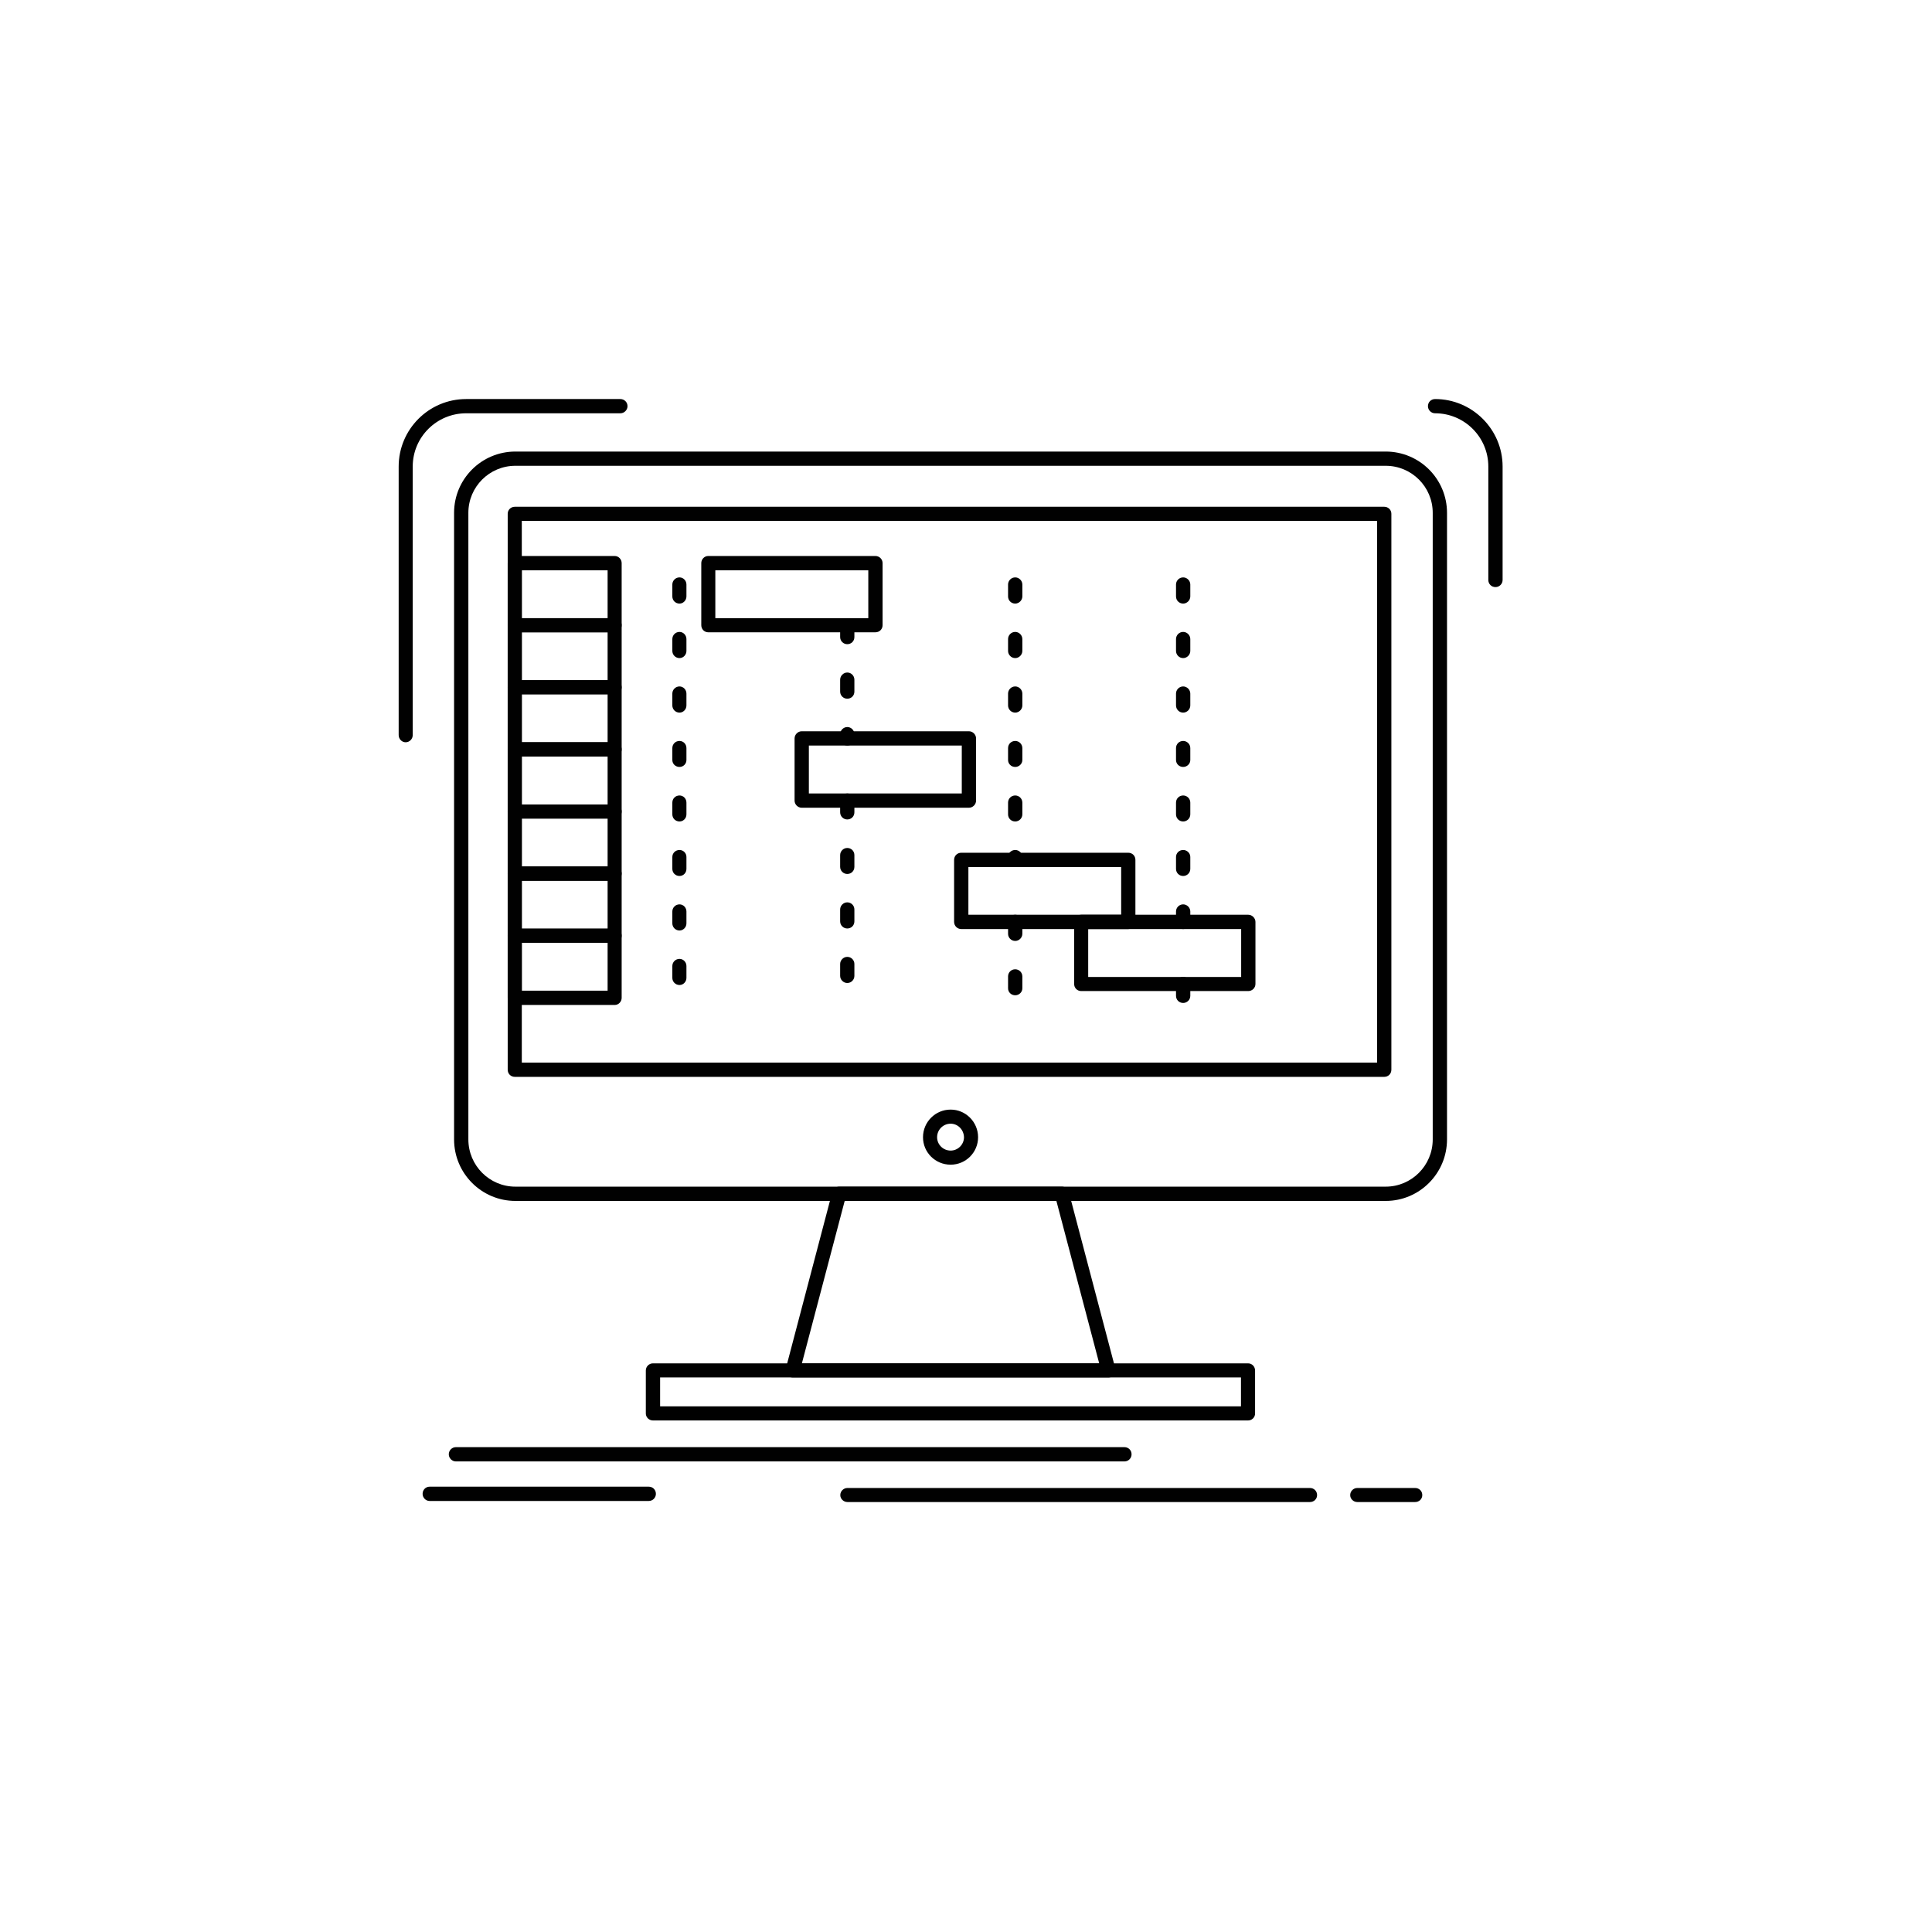 <svg xmlns="http://www.w3.org/2000/svg" xmlns:xlink="http://www.w3.org/1999/xlink" width="55" zoomAndPan="magnify" viewBox="0 0 41.25 41.25" height="55" preserveAspectRatio="xMidYMid meet" version="1.0"><defs><clipPath id="46ae3b236d"><path d="M 17 31 L 29 31 L 29 32.078 L 17 32.078 Z M 17 31 " clip-rule="nonzero"/></clipPath><clipPath id="0d26e35fed"><path d="M 28 31 L 31 31 L 31 32.078 L 28 32.078 Z M 28 31 " clip-rule="nonzero"/></clipPath><clipPath id="fe033431ab"><path d="M 9 31 L 15 31 L 15 32.078 L 9 32.078 Z M 9 31 " clip-rule="nonzero"/></clipPath><clipPath id="6c700b2fd1"><path d="M 8.508 8.508 L 32.078 8.508 L 32.078 16 L 8.508 16 Z M 8.508 8.508 " clip-rule="nonzero"/></clipPath></defs><path fill="#010101" d="M 13.125 13.5 L 10.992 13.5 C 10.906 13.5 10.84 13.434 10.84 13.348 L 10.84 12.023 C 10.84 11.941 10.906 11.871 10.992 11.871 L 13.125 11.871 C 13.207 11.871 13.273 11.941 13.273 12.023 L 13.273 13.348 C 13.273 13.434 13.207 13.5 13.125 13.5 Z M 11.141 13.199 L 12.973 13.199 L 12.973 12.176 L 11.141 12.176 Z M 11.141 13.199 " fill-opacity="1" fill-rule="nonzero"/><path fill="#010101" d="M 13.125 14.824 L 10.992 14.824 C 10.906 14.824 10.84 14.758 10.84 14.676 L 10.84 13.348 C 10.84 13.266 10.906 13.199 10.992 13.199 L 13.125 13.199 C 13.207 13.199 13.273 13.266 13.273 13.348 L 13.273 14.676 C 13.273 14.758 13.207 14.824 13.125 14.824 Z M 11.141 14.523 L 12.973 14.523 L 12.973 13.5 L 11.141 13.5 Z M 11.141 14.523 " fill-opacity="1" fill-rule="nonzero"/><path fill="#010101" d="M 13.125 16.152 L 10.992 16.152 C 10.906 16.152 10.84 16.086 10.84 16 L 10.84 14.676 C 10.84 14.59 10.906 14.523 10.992 14.523 L 13.125 14.523 C 13.207 14.523 13.273 14.59 13.273 14.676 L 13.273 16 C 13.273 16.086 13.207 16.152 13.125 16.152 Z M 11.141 15.848 L 12.973 15.848 L 12.973 14.824 L 11.141 14.824 Z M 11.141 15.848 " fill-opacity="1" fill-rule="nonzero"/><path fill="#010101" d="M 13.125 17.477 L 10.992 17.477 C 10.906 17.477 10.84 17.41 10.84 17.328 L 10.84 16 C 10.84 15.918 10.906 15.848 10.992 15.848 L 13.125 15.848 C 13.207 15.848 13.273 15.918 13.273 16 L 13.273 17.328 C 13.273 17.41 13.207 17.477 13.125 17.477 Z M 11.141 17.176 L 12.973 17.176 L 12.973 16.152 L 11.141 16.152 Z M 11.141 17.176 " fill-opacity="1" fill-rule="nonzero"/><path fill="#010101" d="M 13.125 18.805 L 10.992 18.805 C 10.906 18.805 10.84 18.734 10.84 18.652 L 10.84 17.328 C 10.84 17.242 10.906 17.176 10.992 17.176 L 13.125 17.176 C 13.207 17.176 13.273 17.242 13.273 17.328 L 13.273 18.652 C 13.273 18.734 13.207 18.805 13.125 18.805 Z M 11.141 18.5 L 12.973 18.5 L 12.973 17.477 L 11.141 17.477 Z M 11.141 18.5 " fill-opacity="1" fill-rule="nonzero"/><path fill="#010101" d="M 13.125 20.129 L 10.992 20.129 C 10.906 20.129 10.84 20.062 10.84 19.98 L 10.84 18.652 C 10.84 18.57 10.906 18.5 10.992 18.5 L 13.125 18.5 C 13.207 18.5 13.273 18.57 13.273 18.652 L 13.273 19.98 C 13.273 20.062 13.207 20.129 13.125 20.129 Z M 11.141 19.828 L 12.973 19.828 L 12.973 18.805 L 11.141 18.805 Z M 11.141 19.828 " fill-opacity="1" fill-rule="nonzero"/><path fill="#010101" d="M 13.125 21.457 L 10.992 21.457 C 10.906 21.457 10.84 21.387 10.84 21.305 L 10.84 19.977 C 10.84 19.895 10.906 19.828 10.992 19.828 L 13.125 19.828 C 13.207 19.828 13.273 19.895 13.273 19.977 L 13.273 21.305 C 13.273 21.387 13.207 21.457 13.125 21.457 Z M 11.141 21.152 L 12.973 21.152 L 12.973 20.129 L 11.141 20.129 Z M 11.141 21.152 " fill-opacity="1" fill-rule="nonzero"/><path fill="#010101" d="M 18.691 13.5 L 15.121 13.5 C 15.039 13.5 14.973 13.434 14.973 13.348 L 14.973 12.023 C 14.973 11.941 15.039 11.871 15.121 11.871 L 18.691 11.871 C 18.777 11.871 18.844 11.941 18.844 12.023 L 18.844 13.348 C 18.844 13.434 18.777 13.5 18.691 13.5 Z M 15.273 13.199 L 18.539 13.199 L 18.539 12.176 L 15.273 12.176 Z M 15.273 13.199 " fill-opacity="1" fill-rule="nonzero"/><path fill="#010101" d="M 20.688 17.246 L 17.117 17.246 C 17.035 17.246 16.965 17.176 16.965 17.094 L 16.965 15.766 C 16.965 15.684 17.035 15.613 17.117 15.613 L 20.688 15.613 C 20.77 15.613 20.84 15.684 20.84 15.766 L 20.84 17.094 C 20.84 17.176 20.77 17.246 20.688 17.246 Z M 17.27 16.941 L 20.535 16.941 L 20.535 15.918 L 17.27 15.918 Z M 17.27 16.941 " fill-opacity="1" fill-rule="nonzero"/><path fill="#010101" d="M 24.09 19.836 L 20.523 19.836 C 20.438 19.836 20.371 19.766 20.371 19.684 L 20.371 18.359 C 20.371 18.273 20.438 18.207 20.523 18.207 L 24.09 18.207 C 24.176 18.207 24.242 18.273 24.242 18.359 L 24.242 19.684 C 24.242 19.766 24.176 19.836 24.09 19.836 Z M 20.676 19.531 L 23.938 19.531 L 23.938 18.512 L 20.676 18.512 Z M 20.676 19.531 " fill-opacity="1" fill-rule="nonzero"/><path fill="#010101" d="M 26.652 21.16 L 23.086 21.16 C 23 21.16 22.934 21.094 22.934 21.008 L 22.934 19.684 C 22.934 19.602 23 19.531 23.086 19.531 L 26.652 19.531 C 26.734 19.531 26.805 19.602 26.805 19.684 L 26.805 21.008 C 26.805 21.094 26.734 21.16 26.652 21.16 Z M 23.234 20.859 L 26.5 20.859 L 26.5 19.836 L 23.234 19.836 Z M 23.234 20.859 " fill-opacity="1" fill-rule="nonzero"/><path fill="#010101" d="M 25.262 21.414 C 25.176 21.414 25.109 21.348 25.109 21.262 L 25.109 21.008 C 25.109 20.926 25.176 20.859 25.262 20.859 C 25.344 20.859 25.414 20.926 25.414 21.008 L 25.414 21.262 C 25.414 21.348 25.344 21.414 25.262 21.414 Z M 25.262 19.836 C 25.176 19.836 25.109 19.766 25.109 19.684 L 25.109 19.461 C 25.109 19.379 25.176 19.309 25.262 19.309 C 25.344 19.309 25.414 19.379 25.414 19.461 L 25.414 19.684 C 25.414 19.766 25.344 19.836 25.262 19.836 Z M 25.262 18.703 C 25.176 18.703 25.109 18.637 25.109 18.551 L 25.109 18.297 C 25.109 18.215 25.176 18.148 25.262 18.148 C 25.344 18.148 25.414 18.215 25.414 18.297 L 25.414 18.551 C 25.414 18.637 25.344 18.703 25.262 18.703 Z M 25.262 17.539 C 25.176 17.539 25.109 17.473 25.109 17.387 L 25.109 17.137 C 25.109 17.051 25.176 16.984 25.262 16.984 C 25.344 16.984 25.414 17.051 25.414 17.137 L 25.414 17.387 C 25.414 17.473 25.344 17.539 25.262 17.539 Z M 25.262 16.375 C 25.176 16.375 25.109 16.309 25.109 16.227 L 25.109 15.973 C 25.109 15.887 25.176 15.82 25.262 15.82 C 25.344 15.82 25.414 15.887 25.414 15.973 L 25.414 16.227 C 25.414 16.309 25.344 16.375 25.262 16.375 Z M 25.262 15.215 C 25.176 15.215 25.109 15.145 25.109 15.062 L 25.109 14.809 C 25.109 14.727 25.176 14.656 25.262 14.656 C 25.344 14.656 25.414 14.727 25.414 14.809 L 25.414 15.062 C 25.414 15.145 25.344 15.215 25.262 15.215 Z M 25.262 14.051 C 25.176 14.051 25.109 13.98 25.109 13.898 L 25.109 13.645 C 25.109 13.562 25.176 13.492 25.262 13.492 C 25.344 13.492 25.414 13.562 25.414 13.645 L 25.414 13.898 C 25.414 13.98 25.344 14.051 25.262 14.051 Z M 25.262 12.887 C 25.176 12.887 25.109 12.82 25.109 12.734 L 25.109 12.48 C 25.109 12.398 25.176 12.328 25.262 12.328 C 25.344 12.328 25.414 12.398 25.414 12.48 L 25.414 12.734 C 25.414 12.816 25.344 12.887 25.262 12.887 Z M 25.262 12.887 " fill-opacity="1" fill-rule="nonzero"/><path fill="#010101" d="M 21.676 21.25 C 21.59 21.25 21.523 21.184 21.523 21.102 L 21.523 20.848 C 21.523 20.762 21.59 20.695 21.676 20.695 C 21.758 20.695 21.828 20.762 21.828 20.848 L 21.828 21.102 C 21.828 21.184 21.758 21.25 21.676 21.25 Z M 21.676 20.09 C 21.59 20.09 21.523 20.02 21.523 19.938 L 21.523 19.684 C 21.523 19.602 21.59 19.531 21.676 19.531 C 21.758 19.531 21.828 19.602 21.828 19.684 L 21.828 19.938 C 21.828 20.02 21.758 20.09 21.676 20.09 Z M 21.676 18.512 C 21.59 18.512 21.523 18.441 21.523 18.359 L 21.523 18.297 C 21.523 18.215 21.59 18.148 21.676 18.148 C 21.758 18.148 21.828 18.215 21.828 18.297 L 21.828 18.359 C 21.828 18.441 21.758 18.512 21.676 18.512 Z M 21.676 17.539 C 21.59 17.539 21.523 17.473 21.523 17.387 L 21.523 17.137 C 21.523 17.051 21.59 16.984 21.676 16.984 C 21.758 16.984 21.828 17.051 21.828 17.137 L 21.828 17.387 C 21.828 17.473 21.758 17.539 21.676 17.539 Z M 21.676 16.375 C 21.59 16.375 21.523 16.309 21.523 16.227 L 21.523 15.973 C 21.523 15.887 21.59 15.82 21.676 15.82 C 21.758 15.82 21.828 15.887 21.828 15.973 L 21.828 16.227 C 21.828 16.309 21.758 16.375 21.676 16.375 Z M 21.676 15.215 C 21.59 15.215 21.523 15.145 21.523 15.062 L 21.523 14.809 C 21.523 14.727 21.59 14.656 21.676 14.656 C 21.758 14.656 21.828 14.727 21.828 14.809 L 21.828 15.062 C 21.828 15.145 21.758 15.215 21.676 15.215 Z M 21.676 14.051 C 21.59 14.051 21.523 13.98 21.523 13.898 L 21.523 13.645 C 21.523 13.562 21.59 13.492 21.676 13.492 C 21.758 13.492 21.828 13.562 21.828 13.645 L 21.828 13.898 C 21.828 13.98 21.758 14.051 21.676 14.051 Z M 21.676 12.887 C 21.59 12.887 21.523 12.82 21.523 12.734 L 21.523 12.48 C 21.523 12.398 21.59 12.328 21.676 12.328 C 21.758 12.328 21.828 12.398 21.828 12.48 L 21.828 12.734 C 21.828 12.816 21.758 12.887 21.676 12.887 Z M 21.676 12.887 " fill-opacity="1" fill-rule="nonzero"/><path fill="#010101" d="M 18.09 20.988 C 18.008 20.988 17.938 20.918 17.938 20.836 L 17.938 20.582 C 17.938 20.5 18.008 20.43 18.09 20.43 C 18.176 20.43 18.242 20.5 18.242 20.582 L 18.242 20.836 C 18.242 20.918 18.176 20.988 18.09 20.988 Z M 18.09 19.824 C 18.008 19.824 17.938 19.758 17.938 19.672 L 17.938 19.418 C 17.938 19.336 18.008 19.266 18.09 19.266 C 18.176 19.266 18.242 19.336 18.242 19.418 L 18.242 19.672 C 18.242 19.758 18.176 19.824 18.09 19.824 Z M 18.09 18.66 C 18.008 18.66 17.938 18.594 17.938 18.508 L 17.938 18.258 C 17.938 18.172 18.008 18.105 18.09 18.105 C 18.176 18.105 18.242 18.172 18.242 18.258 L 18.242 18.508 C 18.242 18.594 18.176 18.66 18.09 18.66 Z M 18.09 17.496 C 18.008 17.496 17.938 17.43 17.938 17.344 L 17.938 17.094 C 17.938 17.008 18.008 16.941 18.09 16.941 C 18.176 16.941 18.242 17.008 18.242 17.094 L 18.242 17.344 C 18.242 17.43 18.176 17.496 18.09 17.496 Z M 18.09 15.918 C 18.008 15.918 17.938 15.852 17.938 15.766 L 17.938 15.676 C 17.938 15.594 18.008 15.523 18.09 15.523 C 18.176 15.523 18.242 15.594 18.242 15.676 L 18.242 15.766 C 18.242 15.852 18.176 15.918 18.09 15.918 Z M 18.09 14.918 C 18.008 14.918 17.938 14.852 17.938 14.766 L 17.938 14.512 C 17.938 14.43 18.008 14.359 18.09 14.359 C 18.176 14.359 18.242 14.43 18.242 14.512 L 18.242 14.766 C 18.242 14.852 18.176 14.918 18.09 14.918 Z M 18.09 13.754 C 18.008 13.754 17.938 13.688 17.938 13.602 L 17.938 13.348 C 17.938 13.266 18.008 13.199 18.09 13.199 C 18.176 13.199 18.242 13.266 18.242 13.348 L 18.242 13.602 C 18.242 13.688 18.176 13.754 18.09 13.754 Z M 18.09 13.754 " fill-opacity="1" fill-rule="nonzero"/><path fill="#010101" d="M 14.508 21.031 C 14.422 21.031 14.355 20.961 14.355 20.879 L 14.355 20.625 C 14.355 20.543 14.422 20.473 14.508 20.473 C 14.59 20.473 14.656 20.543 14.656 20.625 L 14.656 20.879 C 14.656 20.961 14.59 21.031 14.508 21.031 Z M 14.508 19.867 C 14.422 19.867 14.355 19.797 14.355 19.715 L 14.355 19.461 C 14.355 19.379 14.422 19.309 14.508 19.309 C 14.59 19.309 14.656 19.379 14.656 19.461 L 14.656 19.715 C 14.656 19.797 14.59 19.867 14.508 19.867 Z M 14.508 18.703 C 14.422 18.703 14.355 18.637 14.355 18.551 L 14.355 18.297 C 14.355 18.215 14.422 18.148 14.508 18.148 C 14.59 18.148 14.656 18.215 14.656 18.297 L 14.656 18.551 C 14.656 18.637 14.59 18.703 14.508 18.703 Z M 14.508 17.539 C 14.422 17.539 14.355 17.473 14.355 17.387 L 14.355 17.137 C 14.355 17.051 14.422 16.984 14.508 16.984 C 14.59 16.984 14.656 17.051 14.656 17.137 L 14.656 17.387 C 14.656 17.473 14.59 17.539 14.508 17.539 Z M 14.508 16.375 C 14.422 16.375 14.355 16.309 14.355 16.227 L 14.355 15.973 C 14.355 15.887 14.422 15.82 14.508 15.82 C 14.59 15.82 14.656 15.887 14.656 15.973 L 14.656 16.227 C 14.656 16.309 14.59 16.375 14.508 16.375 Z M 14.508 15.215 C 14.422 15.215 14.355 15.145 14.355 15.062 L 14.355 14.809 C 14.355 14.727 14.422 14.656 14.508 14.656 C 14.59 14.656 14.656 14.727 14.656 14.809 L 14.656 15.062 C 14.656 15.145 14.59 15.215 14.508 15.215 Z M 14.508 14.051 C 14.422 14.051 14.355 13.98 14.355 13.898 L 14.355 13.645 C 14.355 13.562 14.422 13.492 14.508 13.492 C 14.59 13.492 14.656 13.562 14.656 13.645 L 14.656 13.898 C 14.656 13.98 14.59 14.051 14.508 14.051 Z M 14.508 12.887 C 14.422 12.887 14.355 12.82 14.355 12.734 L 14.355 12.48 C 14.355 12.398 14.422 12.328 14.508 12.328 C 14.59 12.328 14.656 12.398 14.656 12.48 L 14.656 12.734 C 14.656 12.816 14.59 12.887 14.508 12.887 Z M 14.508 12.887 " fill-opacity="1" fill-rule="nonzero"/><path fill="#010101" d="M 29.586 25.641 L 11.004 25.641 C 10.281 25.641 9.695 25.051 9.695 24.328 L 9.695 10.949 C 9.695 10.227 10.281 9.641 11.004 9.641 L 29.586 9.641 C 30.309 9.641 30.895 10.227 30.895 10.949 L 30.895 24.328 C 30.895 25.051 30.309 25.641 29.586 25.641 Z M 11.004 9.945 C 10.449 9.945 10 10.395 10 10.949 L 10 24.328 C 10 24.883 10.449 25.336 11.004 25.336 L 29.586 25.336 C 30.141 25.336 30.59 24.883 30.59 24.328 L 30.59 10.949 C 30.59 10.395 30.141 9.945 29.586 9.945 Z M 11.004 9.945 " fill-opacity="1" fill-rule="nonzero"/><path fill="#010101" d="M 29.555 22.992 L 10.992 22.992 C 10.906 22.992 10.84 22.926 10.84 22.84 L 10.84 10.969 C 10.84 10.887 10.906 10.82 10.992 10.82 L 29.555 10.82 C 29.641 10.82 29.707 10.887 29.707 10.969 L 29.707 22.84 C 29.707 22.926 29.641 22.992 29.555 22.992 Z M 11.141 22.688 L 29.402 22.688 L 29.402 11.121 L 11.141 11.121 Z M 11.141 22.688 " fill-opacity="1" fill-rule="nonzero"/><path fill="#010101" d="M 23.668 29.41 L 16.926 29.41 C 16.879 29.41 16.832 29.391 16.805 29.352 C 16.777 29.316 16.766 29.266 16.777 29.223 L 17.77 25.449 C 17.789 25.383 17.848 25.336 17.918 25.336 L 22.672 25.336 C 22.742 25.336 22.801 25.383 22.82 25.449 L 23.809 29.203 C 23.816 29.223 23.82 29.242 23.82 29.262 C 23.82 29.344 23.75 29.41 23.668 29.41 Z M 17.121 29.109 L 23.469 29.109 L 22.555 25.641 L 18.035 25.641 Z M 17.121 29.109 " fill-opacity="1" fill-rule="nonzero"/><path fill="#010101" d="M 26.648 30.328 L 13.941 30.328 C 13.859 30.328 13.789 30.262 13.789 30.18 L 13.789 29.262 C 13.789 29.176 13.859 29.109 13.941 29.109 L 26.648 29.109 C 26.73 29.109 26.797 29.176 26.797 29.262 L 26.797 30.18 C 26.797 30.262 26.73 30.328 26.648 30.328 Z M 14.094 30.027 L 26.496 30.027 L 26.496 29.41 L 14.094 29.41 Z M 14.094 30.027 " fill-opacity="1" fill-rule="nonzero"/><path fill="#010101" d="M 20.297 24.867 C 19.969 24.867 19.707 24.605 19.707 24.281 C 19.707 23.957 19.969 23.691 20.297 23.691 C 20.621 23.691 20.883 23.957 20.883 24.281 C 20.883 24.605 20.621 24.867 20.297 24.867 Z M 20.297 23.992 C 20.137 23.992 20.008 24.121 20.008 24.281 C 20.008 24.438 20.137 24.566 20.297 24.566 C 20.453 24.566 20.582 24.438 20.582 24.281 C 20.578 24.121 20.453 23.992 20.297 23.992 Z M 20.297 23.992 " fill-opacity="1" fill-rule="nonzero"/><path fill="#010101" d="M 24.008 31.203 L 9.734 31.203 C 9.652 31.203 9.582 31.133 9.582 31.051 C 9.582 30.965 9.652 30.898 9.734 30.898 L 24.008 30.898 C 24.094 30.898 24.16 30.965 24.16 31.051 C 24.16 31.133 24.094 31.203 24.008 31.203 Z M 24.008 31.203 " fill-opacity="1" fill-rule="nonzero"/><g clip-path="url(#46ae3b236d)"><path fill="#010101" d="M 27.969 32.07 L 18.094 32.07 C 18.012 32.07 17.941 32.004 17.941 31.922 C 17.941 31.836 18.012 31.77 18.094 31.77 L 27.969 31.77 C 28.055 31.77 28.121 31.836 28.121 31.922 C 28.121 32.004 28.055 32.07 27.969 32.07 Z M 27.969 32.07 " fill-opacity="1" fill-rule="nonzero"/></g><g clip-path="url(#0d26e35fed)"><path fill="#010101" d="M 30.215 32.07 L 28.98 32.07 C 28.898 32.07 28.828 32.004 28.828 31.922 C 28.828 31.836 28.898 31.77 28.98 31.77 L 30.215 31.77 C 30.301 31.77 30.367 31.836 30.367 31.922 C 30.367 32.004 30.301 32.07 30.215 32.07 Z M 30.215 32.07 " fill-opacity="1" fill-rule="nonzero"/></g><g clip-path="url(#fe033431ab)"><path fill="#010101" d="M 13.852 32.047 L 9.172 32.047 C 9.09 32.047 9.023 31.977 9.023 31.895 C 9.023 31.809 9.09 31.742 9.172 31.742 L 13.852 31.742 C 13.938 31.742 14.004 31.809 14.004 31.895 C 14.004 31.977 13.938 32.047 13.852 32.047 Z M 13.852 32.047 " fill-opacity="1" fill-rule="nonzero"/></g><g clip-path="url(#6c700b2fd1)"><path fill="#010101" d="M 8.66 15.848 C 8.578 15.848 8.512 15.777 8.512 15.695 L 8.512 9.961 C 8.512 9.168 9.156 8.52 9.953 8.52 L 13.246 8.52 C 13.328 8.52 13.398 8.586 13.398 8.672 C 13.398 8.754 13.328 8.824 13.246 8.824 L 9.953 8.824 C 9.324 8.824 8.812 9.332 8.812 9.961 L 8.812 15.695 C 8.812 15.777 8.746 15.848 8.66 15.848 Z M 31.93 12.535 C 31.844 12.535 31.777 12.469 31.777 12.383 L 31.777 9.961 C 31.777 9.332 31.266 8.824 30.641 8.824 C 30.555 8.824 30.488 8.754 30.488 8.672 C 30.488 8.586 30.555 8.52 30.641 8.52 C 31.434 8.52 32.082 9.168 32.082 9.961 L 32.082 12.383 C 32.082 12.469 32.012 12.535 31.93 12.535 Z M 31.93 12.535 " fill-opacity="1" fill-rule="nonzero"/></g></svg>